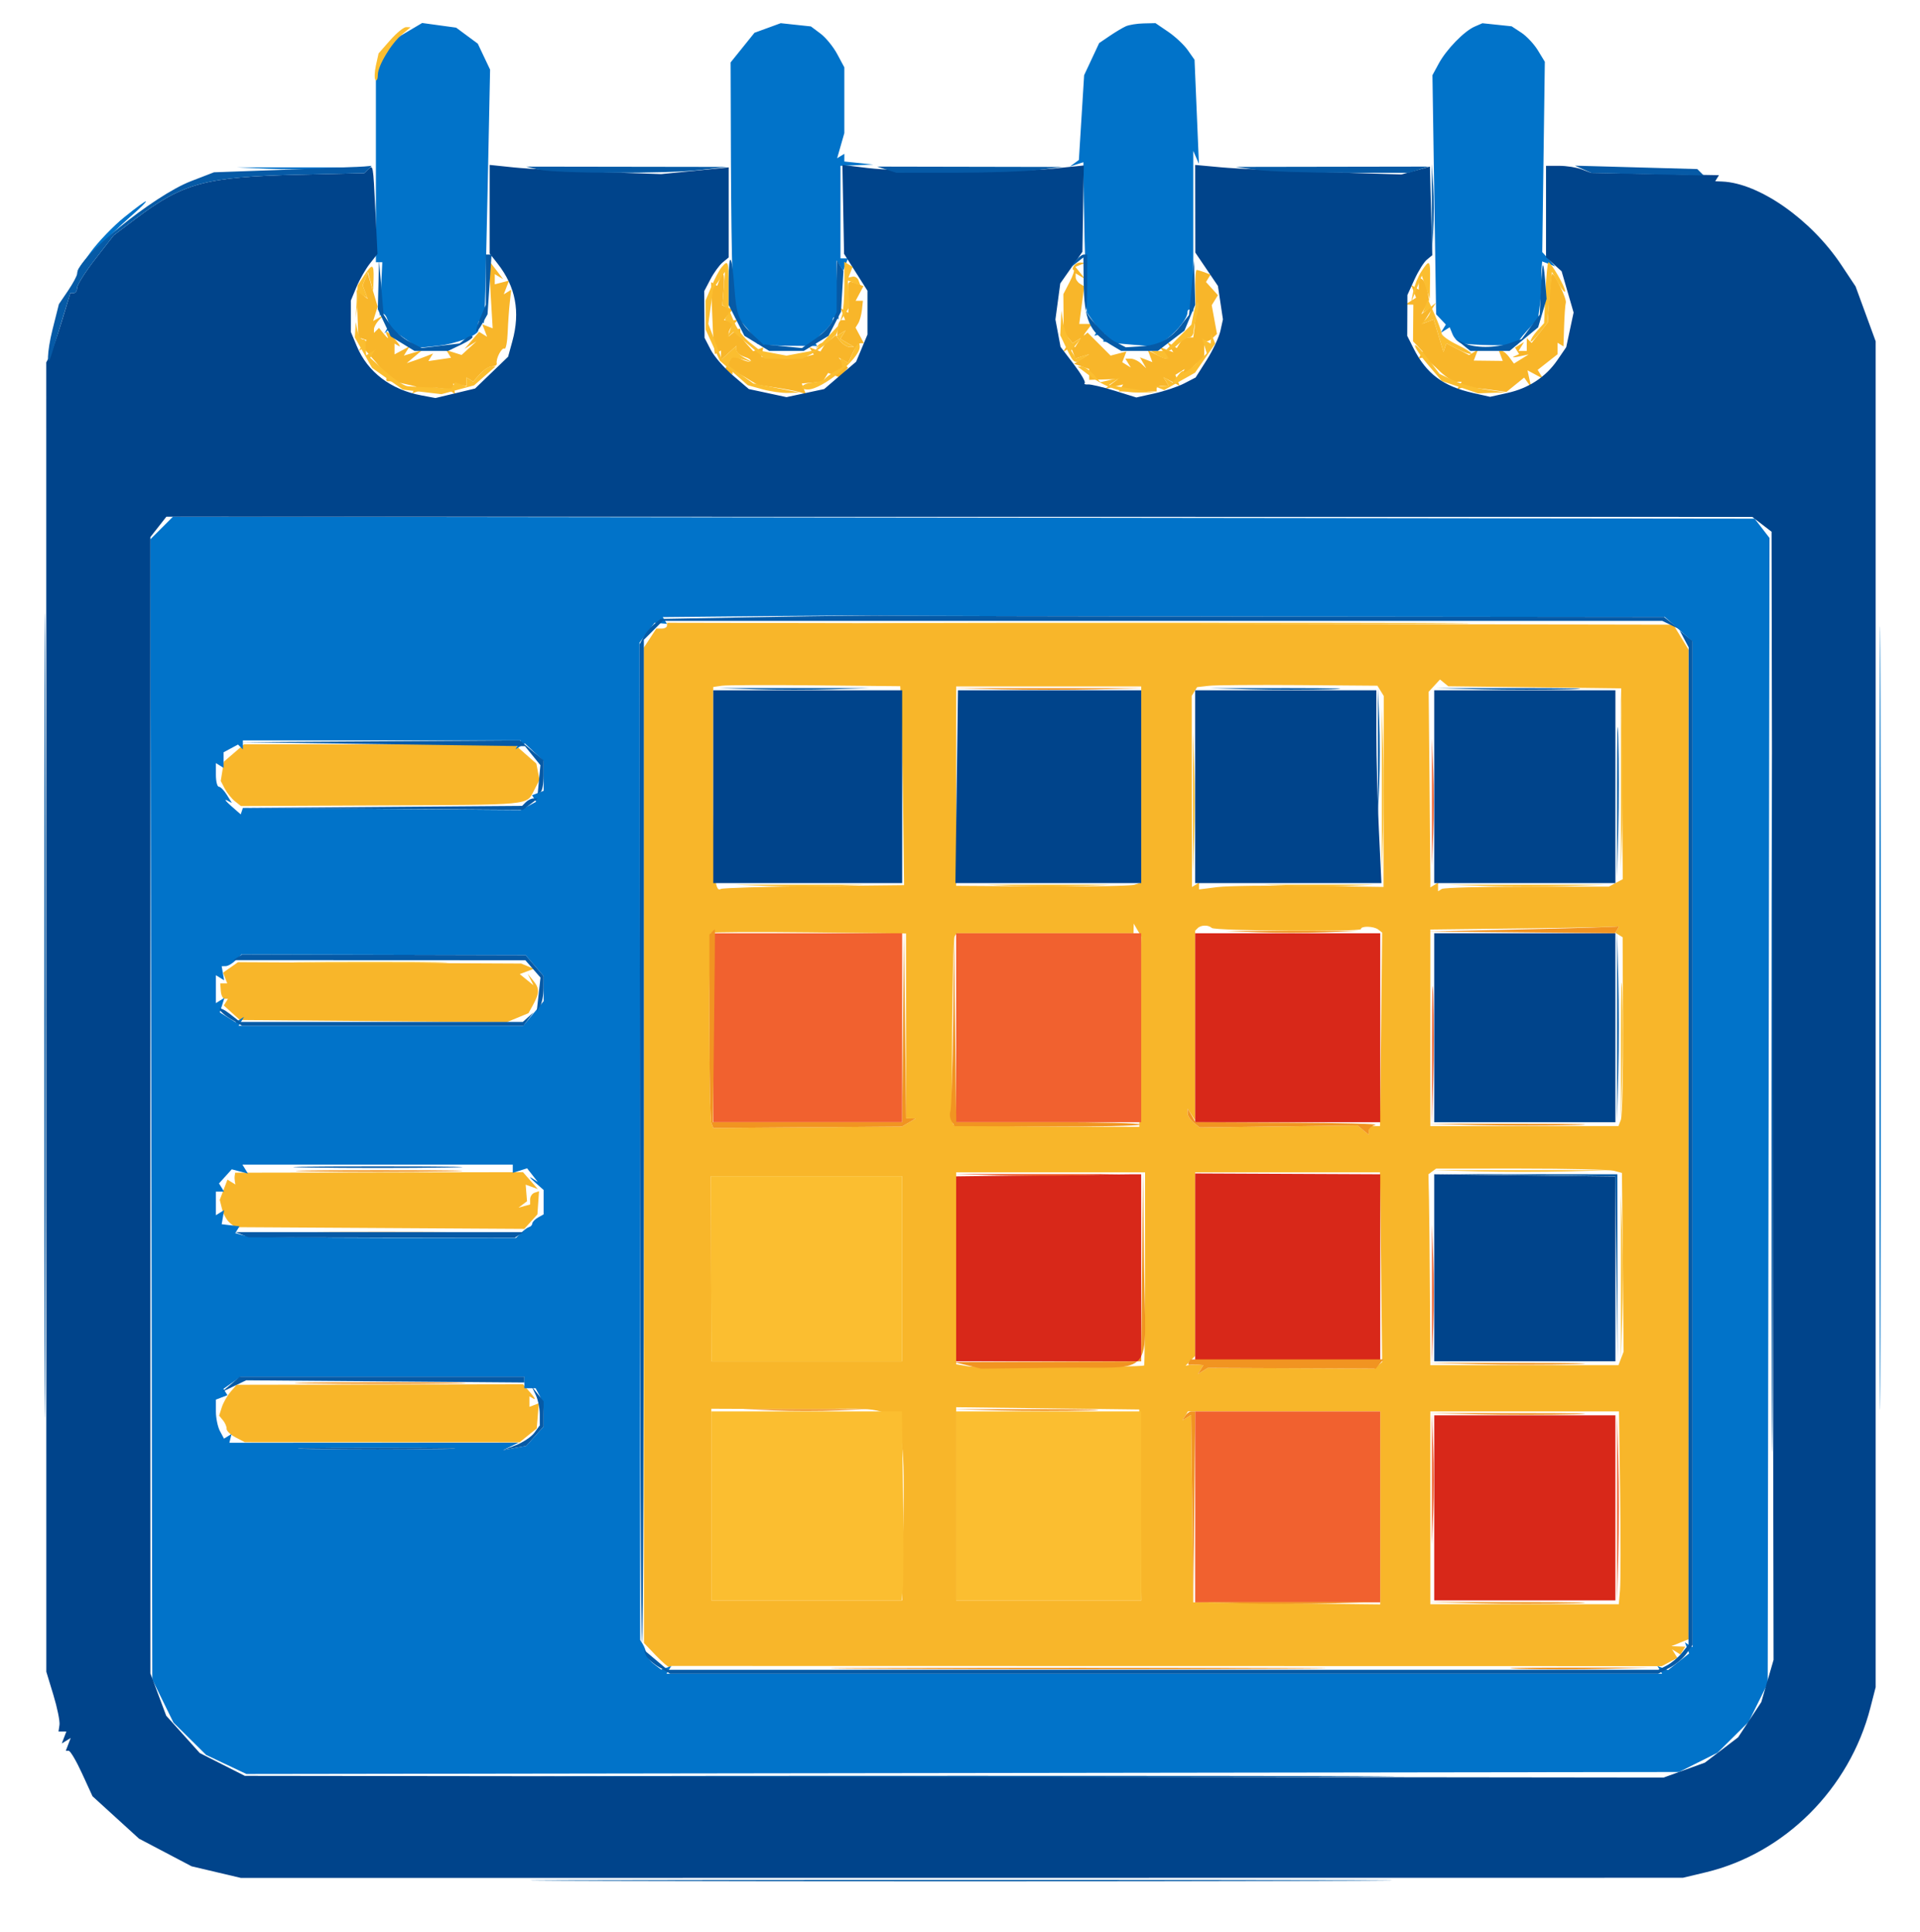 <svg xmlns="http://www.w3.org/2000/svg" width="498" height="501" viewBox="0 0 498 501" version="1.1"><path d="M 127.261 76.316 L 127.787 85.132 126.444 84.617 L 125.102 84.102 125.721 85.715 L 126.340 87.328 125.304 86.688 L 124.267 86.047 122.384 88.256 L 120.500 90.466 122.047 89.483 L 123.594 88.500 121.658 90.273 L 119.721 92.046 117.735 91.416 L 115.750 90.786 116.365 91.781 L 116.980 92.776 114.043 93.207 L 111.106 93.638 111.717 92.649 L 112.328 91.660 110.664 92.330 C 109.749 92.699, 108.213 93.262, 107.250 93.582 L 105.500 94.163 107.500 92.478 L 109.500 90.793 107.125 91.504 L 104.750 92.214 105.495 91.007 L 106.241 89.800 104.287 90.846 L 102.333 91.892 102.333 90.490 L 102.333 89.088 103.417 89.716 C 104.013 90.061, 103.643 89.366, 102.595 88.172 C 100.475 85.755, 99.550 85.345, 100.515 87.250 C 100.863 87.938, 100.508 87.719, 99.725 86.766 L 98.302 85.031 97.651 85.682 L 97 86.333 97 85.367 C 97 84.835, 97.563 83.794, 98.250 83.053 L 99.500 81.707 98.143 82.479 L 96.786 83.250 97.371 81.375 L 97.956 79.500 96.645 75.093 L 95.334 70.686 94.699 72.343 L 94.063 74 94.719 75.750 L 95.374 77.500 93.937 76.333 L 92.500 75.166 92.714 81.321 L 92.929 87.476 94.006 87.835 L 95.083 88.194 93.825 89.847 C 93.132 90.756, 92.931 91.195, 93.377 90.822 L 94.188 90.145 97.344 93.755 C 99.080 95.740, 100.388 97.733, 100.250 98.182 C 100.113 98.632, 100.338 98.940, 100.750 98.866 C 101.163 98.793, 102.955 99.072, 104.734 99.488 L 107.968 100.244 107.427 101.119 L 106.886 101.994 109.193 101.189 C 111.823 100.272, 115.184 100.378, 116.889 101.431 L 118.050 102.149 117.775 100.824 L 117.500 99.500 119.250 99.794 L 121 100.088 121 98.985 L 121 97.882 121.866 98.417 L 122.733 98.953 124.521 96.976 C 125.505 95.889, 126.915 95, 127.655 95 C 128.395 95, 128.929 94.662, 128.841 94.250 C 128.578 93.005, 130.163 89.983, 130.855 90.410 C 131.210 90.629, 131.583 88.714, 131.685 86.154 C 131.788 83.594, 132.036 80.066, 132.238 78.313 L 132.606 75.126 131.633 75.727 L 130.660 76.328 131.345 74.544 L 132.030 72.759 130.182 73.242 L 128.333 73.726 128.333 72.407 L 128.333 71.088 129.417 71.736 L 130.500 72.384 129.033 70.442 C 128.226 69.374, 127.379 68.275, 127.151 68 C 126.923 67.725, 126.972 71.467, 127.261 76.316 M 278.500 69 C 278.160 69.550, 278.145 70, 278.467 70 C 278.788 70, 278.322 71.410, 277.431 73.134 L 275.810 76.268 275.848 81.213 L 275.887 86.159 277.057 87.568 L 278.227 88.978 279.268 88.334 L 280.309 87.691 279.585 88.862 L 278.862 90.033 278 89.500 L 277.138 88.967 276.415 90.138 L 275.691 91.309 276.741 90.660 L 277.790 90.011 278.357 91.489 L 278.924 92.966 280.712 92.408 L 282.500 91.849 280.544 93.089 L 278.589 94.330 280.544 95.016 L 282.500 95.702 282.504 97.101 L 282.509 98.500 286.242 98.399 L 289.974 98.298 288.237 99.599 L 286.500 100.901 288.906 100.293 L 291.313 99.685 290.752 100.592 L 290.191 101.500 295.095 101.500 L 300 101.500 300 100.750 C 300 100.338, 300.702 100, 301.559 100 L 303.118 100 302.438 98.900 L 301.759 97.800 303.857 98.923 L 305.955 100.046 305.409 98.624 L 304.864 97.202 306.086 96.447 L 307.309 95.691 306.698 96.679 L 306.088 97.667 307.500 97.667 C 308.277 97.667, 308.712 97.343, 308.467 96.947 C 308.027 96.234, 310.753 93.500, 311.904 93.500 C 312.232 93.500, 312.432 92.232, 312.349 90.682 C 312.266 89.133, 312.427 88.093, 312.706 88.372 C 312.985 88.651, 313.763 88.366, 314.435 87.738 L 315.658 86.596 314.976 82.869 L 314.294 79.142 315.097 77.844 L 315.899 76.546 314.351 74.836 L 312.804 73.126 313.396 72.168 L 313.989 71.210 312.412 70.605 C 311.546 70.272, 310.625 70, 310.366 70 C 310.107 70, 309.963 72.813, 310.047 76.250 C 310.130 79.688, 310.042 83.625, 309.849 85 L 309.500 87.500 308.214 87.500 C 307.506 87.500, 306.544 88.120, 306.075 88.878 L 305.224 90.256 303.957 89.474 L 302.691 88.691 303.510 90.015 L 304.328 91.340 302.523 90.647 L 300.717 89.954 301.981 91.477 C 303.476 93.279, 302.669 93.428, 299.783 91.884 L 297.697 90.767 298.297 92.333 L 298.898 93.898 297.285 93.279 L 295.672 92.660 296.483 94.080 L 297.293 95.500 295.947 94.250 C 295.206 93.563, 293.988 93, 293.241 93 L 291.882 93 292.595 94.155 L 293.309 95.309 292.198 94.622 L 291.087 93.936 291.623 92.541 L 292.158 91.146 290.110 91.681 L 288.063 92.217 285.076 89.230 L 282.090 86.244 281.328 86.872 C 280.909 87.217, 281.169 86.713, 281.905 85.750 L 283.245 84 281.588 84 L 279.931 84 280.577 79.128 L 281.224 74.256 280.112 73.569 C 279.500 73.191, 279 72.432, 279 71.882 L 279 70.882 280.250 71.633 L 281.500 72.384 280.208 70.789 L 278.917 69.194 280.208 68.676 L 281.500 68.158 280.309 68.079 C 279.654 68.036, 278.840 68.450, 278.500 69 M 186.614 72.563 L 186.014 74.127 185.231 73.643 L 184.447 73.159 184.680 80.329 C 184.807 84.273, 185.028 88.479, 185.170 89.677 L 185.429 91.853 186.214 91.368 L 187 90.882 187 92.096 L 187 93.310 189 91.500 L 191 89.690 191 90.778 C 191 91.376, 191.934 92.162, 193.075 92.524 C 194.217 92.886, 194.930 93.403, 194.661 93.672 C 194.392 93.942, 193.252 93.670, 192.128 93.068 L 190.084 91.975 189.039 93.927 L 187.995 95.879 188.997 96.498 L 190 97.118 190 96.477 C 190 96.125, 191.463 96.726, 193.250 97.813 L 196.500 99.789 201 100.467 C 203.475 100.841, 206.285 101.368, 207.244 101.638 L 208.987 102.131 208.471 100.785 L 207.955 99.440 210.671 99.215 L 213.388 98.990 214.093 97.849 L 214.798 96.709 216.326 97.295 L 217.854 97.881 218.903 96.617 L 219.952 95.352 218.726 94.030 L 217.500 92.707 218.746 93.410 L 219.991 94.113 221.156 91.556 C 221.797 90.150, 222.715 89, 223.196 89 L 224.070 89 222.989 86.979 L 221.908 84.959 222.608 83.825 C 222.994 83.201, 223.425 81.636, 223.566 80.346 L 223.824 78 222.877 78 L 221.930 78 222.947 76.100 L 223.963 74.200 222.400 73.600 C 219.986 72.674, 219.837 72.809, 220.031 75.750 C 220.130 77.263, 220.164 79.089, 220.106 79.809 L 220 81.118 219.011 80.507 L 218.023 79.896 218.618 81.448 L 219.214 83 218.320 83 C 217.828 83, 217.357 83.910, 217.273 85.022 L 217.121 87.043 218.215 86.367 L 219.309 85.691 218.633 86.784 L 217.958 87.877 219.729 88.908 L 221.500 89.939 220.372 89.970 C 219.752 89.986, 218.680 89.319, 217.990 88.488 L 216.735 86.975 215.617 87.903 C 215.003 88.413, 214.125 88.831, 213.667 88.832 C 213.208 88.833, 212.533 89.168, 212.167 89.577 L 211.500 90.321 212.905 89.506 L 214.309 88.691 213.553 89.914 L 212.798 91.136 211.347 90.580 L 209.896 90.023 210.489 90.982 L 211.082 91.941 208.711 92.536 C 207.407 92.864, 204.351 92.989, 201.920 92.816 L 197.500 92.500 197.738 91.286 L 197.976 90.072 196.675 90.571 L 195.374 91.071 193.758 89.285 C 192.262 87.632, 192 87.050, 192 85.378 C 192 85.035, 191.325 85.315, 190.500 86 L 189 87.245 189 86.322 C 189 85.815, 189.563 84.828, 190.250 84.129 L 191.500 82.857 190.500 83.047 C 189.950 83.151, 189.107 83.184, 188.628 83.118 L 187.755 83 188.903 81.617 L 190.051 80.234 188.699 79.715 L 187.348 79.196 187.672 75.098 C 188.011 70.818, 187.632 69.911, 186.614 72.563 M 401.831 77.320 L 401.428 83.640 399.347 86.286 L 397.266 88.932 396.633 88.299 L 396 87.667 396 89.333 L 396 91 394.941 91 L 393.882 91 394.595 89.845 L 395.309 88.691 394.138 89.415 L 392.967 90.138 393.490 90.984 L 394.012 91.829 392.756 92.405 C 392.065 92.722, 392.625 92.739, 394 92.443 L 396.500 91.905 394.589 93.092 L 392.678 94.280 391.479 92.640 C 390.819 91.738, 389.943 91, 389.533 91 L 388.786 91 389.283 92.295 L 389.780 93.590 386.021 93.545 L 382.262 93.500 382.801 92.086 L 383.340 90.672 382.199 91.377 L 381.059 92.082 378.108 90.556 L 375.157 89.030 374.780 90.160 L 374.403 91.290 373.137 87.063 L 371.870 82.836 370.432 83.388 L 368.993 83.940 370.729 81.220 L 372.465 78.500 370.556 80 L 368.646 81.500 369.666 79.655 L 370.686 77.809 370.224 75.390 C 369.969 74.059, 369.365 72.726, 368.881 72.426 L 368 71.882 368 73.500 L 368 75.118 367.011 74.507 L 366.023 73.896 366.657 75.549 L 367.291 77.202 365.896 78.086 L 364.500 78.969 365.541 78.985 L 366.581 79 366.541 83.750 L 366.500 88.500 367.759 89.831 L 369.018 91.161 368.435 92.105 L 367.851 93.050 368.740 92.775 C 369.228 92.624, 371.096 93.963, 372.891 95.750 C 374.686 97.537, 376.821 99, 377.636 99 L 379.118 99 378.405 100.155 L 377.691 101.309 378.653 100.715 C 379.182 100.388, 382.118 100.460, 385.177 100.875 L 390.739 101.630 393.034 99.772 L 395.328 97.913 396.251 99.207 L 397.173 100.500 396.685 98.267 L 396.196 96.035 398.219 97.117 L 400.241 98.200 399.537 97.060 L 398.832 95.920 401.416 93.887 L 404 91.855 404 90.368 L 404 88.882 404.762 89.353 L 405.523 89.824 405.689 84.629 C 405.781 81.772, 405.980 78.999, 406.133 78.467 C 406.403 77.527, 403.307 71, 402.591 71 C 402.394 71, 402.052 73.844, 401.831 77.320 M 173 162.250 C 173 162.662, 172.377 163, 171.615 163 L 170.230 163 168.608 165.476 L 166.985 167.952 167.007 297.001 L 167.030 426.049 170.112 429.275 C 171.807 431.049, 173.376 432.387, 173.597 432.250 C 173.819 432.113, 174.113 432, 174.250 432.001 C 174.387 432.001, 232.221 432.012, 302.769 432.026 L 431.038 432.050 433.047 430.975 L 435.056 429.900 434.373 428.795 L 433.691 427.691 434.776 428.362 L 435.862 429.033 436.490 428.016 L 437.118 427 435.309 426.937 L 433.500 426.873 435.750 425.969 L 438 425.064 437.996 296.782 L 437.993 168.500 436.011 165.250 L 434.029 162 432.765 161.996 C 432.069 161.994, 373.337 161.882, 302.250 161.746 L 173 161.500 173 162.250 M 372.029 177.794 L 370.558 179.388 370.789 202.944 C 370.917 215.900, 371.016 227.314, 371.010 228.309 L 371 230.118 372 229.500 L 373 228.882 373 230 L 373 231.118 373.973 230.516 C 374.509 230.186, 384.474 229.915, 396.119 229.915 L 417.291 229.915 419.098 228.947 L 420.906 227.980 420.703 203.240 L 420.500 178.500 398.079 178.230 L 375.658 177.961 374.579 177.081 L 373.500 176.201 372.029 177.794 M 187.250 177.820 L 185 178.139 185 202.988 C 185 226.940, 185.329 231.532, 186.974 230.516 C 187.395 230.256, 198.261 229.928, 211.120 229.787 L 234.500 229.531 234.234 208.515 C 234.088 196.957, 233.863 185.350, 233.734 182.721 L 233.500 177.942 211.500 177.721 C 199.400 177.600, 188.488 177.644, 187.250 177.820 M 313.503 177.840 L 310.507 178.180 309.803 179.319 L 309.099 180.458 309.135 205.235 L 309.172 230.012 310.086 229.447 L 311 228.882 311 229.762 L 311 230.641 315.750 230.041 C 318.363 229.711, 329.128 229.565, 339.673 229.717 L 358.846 229.994 358.878 205.233 L 358.910 180.473 358.089 179.145 L 357.268 177.816 336.884 177.658 C 325.673 177.571, 315.151 177.653, 313.503 177.840 M 248 203.851 L 248 229.702 270.219 229.849 C 282.439 229.930, 293.239 229.741, 294.219 229.431 L 296 228.865 296 203.433 L 296 178 272 178 L 248 178 248 203.851 M 60.687 195.255 L 58.062 197.510 57.659 200.005 L 57.255 202.500 58.291 204.500 C 58.861 205.600, 60.041 207.066, 60.913 207.759 L 62.500 209.017 98.500 208.859 C 138.268 208.685, 136.507 208.855, 138.502 204.996 L 139.930 202.234 139.523 200.119 L 139.115 198.003 136.308 195.533 L 133.500 193.063 98.406 193.032 L 63.311 193 60.687 195.255 M 294.030 240.750 L 294 242 271.059 242 L 248.118 242 247.605 242.831 C 246.977 243.846, 246.624 290.957, 247.239 291.573 C 247.481 291.814, 258.438 292.059, 271.589 292.116 L 295.500 292.220 295.768 267.553 L 296.035 242.885 295.048 241.193 L 294.061 239.500 294.030 240.750 M 310.667 240.667 L 310 241.333 309.985 265.917 L 309.969 290.500 309 289 L 308.031 287.500 308.015 288.628 C 308.007 289.248, 308.708 290.343, 309.573 291.061 L 311.146 292.366 331.622 292.101 L 352.098 291.836 353.549 293.041 L 355 294.245 355 293.122 L 355 292 356.467 292 L 357.933 292 358.217 266.914 L 358.500 241.827 357.500 241.050 C 356.344 240.151, 353.001 240.052, 352.999 240.917 C 352.997 241.700, 315.076 241.409, 314.287 240.620 C 313.470 239.803, 311.505 239.829, 310.667 240.667 M 395.250 240.749 L 371 241.036 371 266.518 L 371 292 395.393 292 L 419.786 292 420.419 290.349 C 420.768 289.441, 421.012 278.425, 420.962 265.868 L 420.871 243.038 419.919 242.450 L 418.967 241.862 419.543 240.931 C 419.859 240.419, 419.979 240.104, 419.809 240.231 C 419.639 240.359, 408.587 240.592, 395.250 240.749 M 184.415 241.917 C 183.813 242.521, 183.904 289.586, 184.511 291.168 L 185.021 292.500 209.479 292.318 L 233.936 292.135 235.718 291.098 L 237.500 290.061 236.250 290.030 L 235 290 235 266.033 L 235 242.067 209.915 241.783 C 196.119 241.628, 184.644 241.688, 184.415 241.917 M 59.799 250.854 L 57.866 252.208 58.401 253.604 L 58.937 255 58.031 255 L 57.124 255 57.275 257 C 57.358 258.100, 57.806 259, 58.272 259 L 59.118 259 58.583 259.866 L 58.047 260.733 60.127 262.616 L 62.207 264.500 96.805 264.788 L 131.402 265.076 134.239 263.901 L 137.076 262.726 138.240 260.613 C 139.954 257.502, 139.970 256.318, 138.329 254.308 L 136.852 252.500 137.618 254 L 138.384 255.500 136.595 254.047 L 134.806 252.594 136.653 251.904 L 138.500 251.215 136.838 250.534 L 135.175 249.853 98.454 249.677 L 61.733 249.500 59.799 250.854 M 371.500 303.765 L 370.500 304.500 370.644 311 C 370.723 314.575, 370.836 325.712, 370.894 335.750 L 371 354 395.393 354 L 419.786 354 420.456 352.254 L 421.126 350.509 420.908 327.330 L 420.691 304.152 418.595 303.590 C 417.443 303.280, 406.600 303.028, 394.500 303.029 L 372.500 303.031 371.500 303.765 M 60.882 304.796 C 60.816 305.183, 60.828 305.871, 60.906 306.324 L 61.050 307.149 60.023 306.514 L 58.996 305.880 57.996 308.509 L 56.997 311.139 57.596 313.528 C 57.926 314.843, 58.820 316.435, 59.581 317.068 L 60.967 318.217 98.481 318.440 L 135.995 318.663 137.693 316.786 L 139.392 314.910 139.600 311.904 L 139.808 308.897 138.654 309.282 C 138.019 309.494, 137.500 310.267, 137.500 311 L 137.500 312.333 136 312.743 L 134.500 313.152 135.598 312.326 L 136.697 311.500 136.523 309.348 L 136.349 307.197 137.924 307.768 L 139.500 308.339 137.576 306.148 L 135.651 303.957 98.326 304.024 L 61 304.091 60.882 304.796 M 248 328.887 L 248 353.773 251.250 354.312 C 253.765 354.729, 295.632 354.532, 296.750 354.097 C 296.887 354.044, 297 342.750, 297 329 L 297 304 272.500 304 L 248 304 248 328.887 M 310 327.800 L 310 351.600 308.750 352.871 L 307.500 354.143 308.500 353.953 C 309.050 353.849, 310.089 353.816, 310.809 353.882 L 312.118 354 311.405 355.155 L 310.691 356.309 311.986 355.509 L 313.281 354.708 334.856 354.798 L 356.430 354.888 357.465 354.030 L 358.500 353.173 358.216 328.586 L 357.932 304 333.966 304 L 310 304 310 327.800 M 184.447 328.999 L 184.500 352.997 209.250 352.999 L 234 353 234 329 L 234 305 209.197 305 L 184.395 305 184.447 328.999 M 59.785 360.938 C 58.915 361.955, 57.895 363.756, 57.519 364.941 L 56.835 367.096 57.832 368.298 C 58.381 368.959, 58.806 369.950, 58.777 370.500 C 58.748 371.050, 59.799 372.056, 61.112 372.735 L 63.500 373.971 99.139 373.985 L 134.778 374 136.994 372.206 L 139.210 370.412 139.488 367.144 L 139.766 363.876 138.550 364.343 L 137.333 364.809 137.333 363.449 L 137.333 362.088 138.417 362.716 C 139.012 363.061, 138.634 362.357, 137.576 361.151 L 135.651 358.957 98.509 359.024 L 61.367 359.091 59.785 360.938 M 184.500 390.152 L 184.500 415 209.250 415 L 234 415 234.037 411.750 C 234.625 360.032, 237.629 365.519, 208.667 365.403 L 184.500 365.305 184.500 390.152 M 248 389.955 L 248 415 272.017 415 L 296.035 415 295.767 390.250 L 295.500 365.500 271.750 365.205 L 248 364.911 248 389.955 M 307.405 367.155 L 306.691 368.309 307.828 367.607 L 308.964 366.904 309.232 391.202 L 309.500 415.500 333.750 415.768 L 358 416.036 358 391.018 L 358 366 333.059 366 L 308.118 366 307.405 367.155 M 371 391 L 371 416 395.440 416 L 419.879 416 420.190 412.250 C 420.360 410.188, 420.370 398.938, 420.212 387.250 L 419.924 366 395.462 366 L 371 366 371 391" stroke="none" fill="#f8b62a" fill-rule="evenodd"/><path d="M 105.859 8.115 L 102.217 10.269 99.859 14.385 L 97.500 18.500 97.500 43.247 L 97.500 67.993 98.332 67.997 L 99.164 68 98.832 74.908 L 98.500 81.816 99.145 81.414 C 99.500 81.192, 100.064 81.725, 100.398 82.596 L 101.006 84.180 100.343 85.340 L 99.679 86.500 100.421 85.835 L 101.163 85.171 104.831 87.683 L 108.500 90.196 113.500 89.684 C 118.272 89.195, 124.183 86.916, 124.059 85.613 C 123.870 83.646, 124.087 82.936, 124.750 83.345 L 125.500 83.809 125.679 81.655 C 125.777 80.470, 126.141 65.673, 126.487 48.774 L 127.117 18.049 125.520 14.684 L 123.924 11.320 121.117 9.244 L 118.310 7.169 113.905 6.565 L 109.500 5.961 105.859 8.115 M 199.095 7.256 L 195.690 8.500 192.595 12.343 L 189.500 16.187 189.586 41.843 C 189.672 67.320, 190.169 83.142, 190.861 82.464 C 191.343 81.993, 196.551 88.238, 196.316 89.005 C 196.215 89.334, 199.691 89.632, 204.042 89.667 L 211.951 89.730 211.510 89.016 C 211.267 88.623, 212.178 87.337, 213.534 86.157 C 214.890 84.978, 216 83.534, 216 82.948 C 216 82.361, 216.338 82.092, 216.750 82.349 L 217.500 82.816 217.214 75.158 L 216.929 67.500 217.825 68.834 L 218.722 70.168 219.329 68.584 L 219.937 67 218.969 67 L 218 67 218 55 L 218 43 222.250 42.832 L 226.500 42.664 222.750 42.272 L 219 41.879 219 40.881 L 219 39.882 218.064 40.460 L 217.129 41.039 218.064 37.776 L 219 34.513 219 25.991 L 219 17.469 217.149 14.017 C 216.130 12.118, 214.179 9.729, 212.812 8.709 L 210.327 6.854 206.413 6.433 L 202.500 6.012 199.095 7.256 M 292 6.820 C 291.175 7.194, 289.285 8.325, 287.799 9.333 L 285.098 11.166 283.148 15.333 L 281.197 19.500 280.516 30.492 L 279.834 41.485 278.667 42.337 L 277.500 43.189 279.250 42.626 L 281 42.063 281.128 52.281 C 281.198 57.902, 281.403 66.670, 281.584 71.768 L 281.911 81.035 283.414 83.181 L 284.917 85.326 284.384 86.188 L 283.851 87.050 285.176 86.775 L 286.500 86.500 286.321 87.536 L 286.143 88.571 287.821 88.819 C 288.745 88.955, 291.671 89.232, 294.324 89.435 L 299.148 89.804 301.562 88.552 C 304.270 87.147, 308 82.791, 308 81.033 C 308 80.400, 308.337 80.090, 308.750 80.344 L 309.500 80.806 309.500 59.966 L 309.500 39.126 310.235 40.813 L 310.970 42.500 310.402 29 L 309.834 15.500 308.075 13 C 307.108 11.625, 304.828 9.488, 303.010 8.250 L 299.704 6 296.602 6.070 C 294.896 6.109, 292.825 6.446, 292 6.820 M 382.500 6.892 C 379.774 8.074, 375.163 12.815, 373.177 16.479 L 371.539 19.500 371.906 43.500 C 372.107 56.700, 372.323 70.650, 372.386 74.500 L 372.500 81.500 373.759 82.831 L 375.018 84.161 374.355 85.235 L 373.691 86.309 374.854 85.590 L 376.017 84.872 376.758 86.686 C 377.166 87.684, 378.175 88.718, 379 88.985 C 380.720 89.540, 394.106 89.773, 393.571 89.238 C 393.377 89.044, 394.504 87.477, 396.076 85.756 L 398.933 82.627 399.470 78.564 C 399.765 76.329, 399.935 73.825, 399.846 73 C 399.757 72.175, 399.756 70.664, 399.842 69.643 L 400 67.786 401.694 68.436 L 403.388 69.086 401.706 67.228 L 400.024 65.369 400.357 40.695 L 400.690 16.020 398.893 13.064 C 397.904 11.439, 395.966 9.369, 394.586 8.464 L 392.076 6.820 388.288 6.422 L 384.500 6.024 382.500 6.892 M 69.250 43.743 C 73.513 43.931, 80.487 43.931, 84.750 43.743 L 92.500 43.402 77 43.402 L 61.500 43.402 69.250 43.743 M 32.272 56.294 C 29.397 58.608, 25.415 62.750, 23.425 65.500 L 19.805 70.500 24.153 65.682 C 26.544 63.032, 30.750 58.886, 33.500 56.470 C 39.848 50.892, 39.118 50.787, 32.272 56.294 M 487.488 264 C 487.488 354.475, 487.606 391.488, 487.750 346.250 C 487.894 301.013, 487.894 226.988, 487.750 181.750 C 487.606 136.513, 487.488 173.525, 487.488 264 M 41.914 136.932 L 38.968 139.878 39.234 287.689 L 39.500 435.500 42.245 441.089 L 44.990 446.678 49.232 450.879 L 53.475 455.079 58.692 457.548 L 63.909 460.016 249.705 459.758 L 435.500 459.500 440.489 457 L 445.478 454.500 449.513 450.500 L 453.548 446.500 456.024 441.500 L 458.500 436.500 458.734 288 L 458.967 139.500 457.041 137 L 455.114 134.500 249.987 134.243 L 44.860 133.986 41.914 136.932 M 199.201 159.766 L 171.902 160.032 172.440 160.903 L 172.978 161.774 171.380 161.637 L 169.781 161.500 167.829 164.071 L 165.877 166.642 165.964 295.958 L 166.051 425.273 166.747 426.386 C 167.130 426.999, 167.535 428.100, 167.646 428.834 C 167.757 429.568, 168.669 430.793, 169.674 431.556 L 171.500 432.944 172.802 432.483 L 174.104 432.023 173.493 433.011 L 172.882 434 173.941 434.004 C 174.523 434.006, 231.250 434.008, 300 434.008 C 368.750 434.008, 426.377 434.006, 428.059 434.004 L 431.118 434 430.507 433.011 L 429.896 432.023 431.266 432.549 L 432.636 433.074 435.379 430.917 L 438.122 428.759 437.572 427.328 L 437.023 425.896 438.011 426.507 L 439 427.118 439 296.743 L 439 166.368 435.404 163.184 L 431.807 160 332.654 159.893 C 278.119 159.834, 231.925 159.721, 230 159.643 C 228.075 159.564, 214.215 159.620, 199.201 159.766 M 63 193.167 L 63 194.333 62.369 193.702 L 61.737 193.070 59.869 194.070 L 58 195.070 58 197.094 L 58 199.118 57 198.500 L 56 197.882 56 200.941 C 56 202.623, 56.342 204, 56.759 204 C 57.177 204, 58.110 204.947, 58.833 206.105 L 60.148 208.209 58.824 207.528 C 58.096 207.154, 58.612 207.822, 59.970 209.013 L 62.441 211.178 62.720 210.339 L 62.999 209.500 99.019 209.775 L 135.040 210.049 137.048 208.974 L 139.056 207.900 138.534 207.055 L 138.011 206.210 139.506 205.636 L 141 205.063 141 201.206 L 141 197.349 138.574 195.070 L 136.148 192.790 134.920 193.550 L 133.691 194.309 134.405 193.155 L 135.118 192 99.059 192 L 63 192 63 193.167 M 61.143 249 C 60.318 249.825, 59.161 250.510, 58.571 250.522 L 57.500 250.545 57.817 252.373 L 58.134 254.201 57.067 253.541 L 56 252.882 56 256.500 L 56 260.118 57.107 259.434 L 58.214 258.750 57.615 260.639 L 57.015 262.528 59.048 263.798 L 61.081 265.068 62.195 264.379 L 63.309 263.691 62.595 264.845 L 61.882 266 98.796 266 L 135.710 266 138.355 262.807 L 141 259.614 141 256.363 L 141 253.112 138.666 250.398 L 136.331 247.684 99.487 247.592 L 62.643 247.500 61.143 249 M 63.597 303.158 L 64.313 304.315 62.213 303.766 L 60.114 303.217 58.459 305.045 L 56.804 306.874 57.461 307.937 L 58.118 309 57.059 309 L 56 309 56 312.059 L 56 315.118 57.067 314.459 L 58.134 313.799 57.817 315.627 L 57.500 317.455 58.750 317.603 C 59.438 317.684, 60.477 317.806, 61.059 317.875 L 62.118 318 61.570 318.886 L 61.022 319.773 63.261 320.373 C 64.493 320.703, 80.880 320.979, 99.679 320.986 L 133.857 321 135.179 319.679 C 135.905 318.952, 136.838 318.277, 137.250 318.179 C 137.662 318.080, 138.032 317.663, 138.071 317.250 C 138.110 316.837, 138.785 316.140, 139.571 315.700 L 141 314.901 141 311.738 L 141 308.575 138.703 306.538 C 137.439 305.417, 137.102 304.950, 137.953 305.500 L 139.500 306.500 138.109 304.727 L 136.718 302.955 134.859 303.545 L 133 304.135 133 303.067 L 133 302 97.941 302 L 62.882 302 63.597 303.158 M 60.206 358.568 L 57.967 360.137 58.478 360.964 L 58.989 361.790 57.494 362.364 L 56 362.937 56 366.034 C 56 367.738, 56.473 370.015, 57.050 371.094 L 58.100 373.056 59.075 372.454 L 60.050 371.851 59.775 372.988 L 59.500 374.124 97 374.109 L 134.500 374.093 132.500 375.062 L 130.500 376.031 133.500 375.478 L 136.500 374.925 138.750 372.407 L 141 369.888 141 366.878 C 141 365.223, 140.534 362.998, 139.965 361.934 L 138.930 360 137.465 360 L 136 360 136 358.500 L 136 357 99.223 357 L 62.445 357 60.206 358.568 M 81.314 375.749 C 90.561 375.914, 105.411 375.913, 114.314 375.748 C 123.216 375.582, 115.650 375.447, 97.500 375.448 C 79.350 375.448, 72.066 375.583, 81.314 375.749" stroke="none" fill="#0173c9" fill-rule="evenodd"/><path d="M 95.431 43.969 L 94.495 44.905 77.498 45.304 C 53.215 45.874, 47.476 47.435, 35 56.870 L 29.500 61.029 24.750 67.132 C 22.138 70.489, 20 73.857, 20 74.618 C 20 75.378, 19.606 76, 19.125 76 L 18.251 76 16.048 83.250 C 14.837 87.237, 13.430 91.281, 12.923 92.236 L 12 93.973 12.008 263.736 L 12.015 433.500 13.849 439.528 C 14.857 442.844, 15.569 446.331, 15.430 447.278 L 15.177 449 16.195 449 L 17.214 449 16.618 450.552 L 16.023 452.104 17.181 451.388 L 18.340 450.672 17.701 452.336 L 17.063 454 17.823 454 C 18.242 454, 19.801 456.652, 21.289 459.894 L 23.995 465.789 30.028 471.286 L 36.061 476.784 42.883 480.369 L 49.706 483.955 56.103 485.463 L 62.500 486.970 249.500 486.950 L 436.500 486.929 442.431 485.512 C 462.921 480.620, 479.744 463.803, 485.131 442.828 L 486.500 437.500 486.500 263 L 486.500 88.500 483.897 81.391 L 481.294 74.282 477.614 68.738 C 469.768 56.918, 456.280 47.468, 446.691 47.074 L 444.882 47 445.368 46.213 L 445.854 45.427 429.270 45.129 L 412.687 44.831 410.278 43.916 C 408.954 43.412, 406.324 43, 404.435 43 L 401 43 401 54.845 L 401 66.690 403.023 68.521 L 405.046 70.352 406.600 75.696 L 408.153 81.040 407.195 85.536 L 406.236 90.033 403.958 93.356 C 400.948 97.749, 396.517 100.668, 390.996 101.896 L 386.493 102.898 382.141 101.920 C 374.288 100.156, 369.960 96.916, 366.617 90.300 L 365 87.099 365.022 81.800 L 365.044 76.500 366.863 72.500 C 367.864 70.300, 369.317 67.977, 370.092 67.338 L 371.500 66.177 371.191 54.685 L 370.882 43.194 367.191 44.215 L 363.500 45.237 343.500 44.625 C 332.500 44.289, 320.462 43.733, 316.750 43.390 L 310 42.767 310.018 54.134 L 310.036 65.500 312.968 69.826 L 315.900 74.153 316.550 78.484 L 317.199 82.816 316.544 85.800 C 316.183 87.441, 314.589 90.833, 313.001 93.337 L 310.114 97.890 307.159 99.418 C 305.534 100.258, 302.075 101.423, 299.472 102.006 L 294.741 103.067 289.120 101.320 C 286.029 100.360, 282.907 99.625, 282.183 99.687 C 281.459 99.749, 281.088 99.579, 281.357 99.309 C 281.627 99.039, 280.326 96.824, 278.465 94.386 L 275.082 89.954 274.416 86.401 L 273.749 82.848 274.377 78.174 L 275.005 73.500 277.879 69.396 L 280.754 65.291 280.932 54.099 L 281.110 42.907 273.305 43.703 C 263.506 44.704, 233.632 44.615, 225 43.560 L 218.500 42.765 218.714 54.291 L 218.928 65.817 221.964 70.604 L 225 75.392 225 81.074 L 225 86.756 223.530 90.274 L 222.060 93.793 217.919 97.338 L 213.778 100.882 208.889 101.930 L 204 102.979 199.111 101.930 L 194.222 100.882 190.085 97.341 C 187.809 95.393, 185.227 92.406, 184.347 90.703 L 182.746 87.607 182.701 81.554 L 182.657 75.500 184.263 72.427 C 185.146 70.737, 186.573 68.770, 187.434 68.055 L 189 66.755 189 55.079 L 189 43.403 180.250 44.274 L 171.500 45.145 155.500 44.604 C 146.700 44.306, 136.688 43.769, 133.250 43.411 L 127 42.760 127 54.245 L 127 65.730 129.027 68.307 C 133.755 74.318, 135 80.821, 132.890 88.500 L 131.791 92.500 127.511 96.623 L 123.231 100.745 118.088 101.979 L 112.946 103.212 109.269 102.523 C 101.341 101.035, 95.344 96.461, 92.548 89.768 L 91 86.064 91 82 L 91 77.936 92.473 74.409 C 93.284 72.470, 94.840 69.748, 95.931 68.360 L 97.916 65.837 97.371 54.669 C 96.778 42.515, 96.794 42.606, 95.431 43.969 M 41.073 136.635 L 39 139.270 39 286.597 L 39 433.925 41.054 439.414 L 43.108 444.903 47.459 449.743 L 51.810 454.582 57.655 457.541 L 63.500 460.500 247.500 460.722 L 431.500 460.943 436.852 459.010 L 442.203 457.077 446.516 453.789 L 450.829 450.500 453.833 445.935 L 456.837 441.370 458.428 435.895 L 460.020 430.420 459.760 284.153 L 459.500 137.886 457 135.965 L 454.500 134.044 248.823 134.022 L 43.145 134 41.073 136.635 M 185 204 L 185 229 209.500 229 L 234 229 234 204 L 234 179 209.500 179 L 185 179 185 204 M 248.141 204 L 247.809 229 271.904 229 L 296 229 296 204 L 296 179 272.236 179 L 248.473 179 248.141 204 M 310 204 L 310 229 334.155 229 L 358.310 229 357.655 215.342 C 357.295 207.830, 357 196.580, 357 190.342 L 357 179 333.500 179 L 310 179 310 204 M 372 204 L 372 229 395.500 229 L 419 229 419 204 L 419 179 395.500 179 L 372 179 372 204 M 372 266.500 L 372 291 395.500 291 L 419 291 419 266.500 L 419 242 395.500 242 L 372 242 372 266.500 M 371.999 328.750 L 372 353 395.500 353 L 419 353 419 329.035 L 419 305.070 395.499 304.785 L 371.998 304.500 371.999 328.750" stroke="none" fill="#00448b" fill-rule="evenodd"/><path d="M 101.199 10.426 L 98.192 13.851 97.501 16.997 C 97.121 18.727, 97.078 20.411, 97.405 20.738 C 97.732 21.066, 98.002 20.471, 98.004 19.417 C 98.008 17.020, 101.453 11.281, 104.329 8.880 L 106.500 7.067 105.354 7.033 C 104.723 7.015, 102.854 8.542, 101.199 10.426 M 187.144 69.327 C 186.538 70.056, 185.358 72.292, 184.521 74.295 L 183 77.936 183.022 81.718 L 183.044 85.500 184.865 89.509 L 186.686 93.517 190.316 96.704 L 193.945 99.891 197.723 100.940 C 199.800 101.517, 202.850 101.947, 204.500 101.896 L 207.500 101.804 201.443 100.607 L 195.386 99.411 192.144 97.102 L 188.902 94.794 189.326 93.647 C 189.765 92.459, 190.144 92.442, 193.500 93.457 L 195.500 94.062 193.250 92.878 C 192.012 92.227, 191 91.243, 191 90.692 L 191 89.690 189.105 91.405 L 187.211 93.119 185.470 88.559 L 183.728 84 184.354 79.433 L 184.980 74.867 186.508 72.685 L 188.035 70.504 187.695 74.803 L 187.355 79.102 188.178 79.610 L 189 80.118 189 74.059 C 189 67.605, 188.863 67.255, 187.144 69.327 M 219 73.859 C 219 77.147, 218.741 80.661, 218.424 81.668 L 217.849 83.500 219.112 81.503 L 220.376 79.507 220.148 76.131 L 219.921 72.756 221.544 73.379 L 223.167 74.001 222.709 72.751 C 222.456 72.063, 221.760 71.607, 221.161 71.738 L 220.072 71.976 220.604 70.589 L 221.136 69.202 220.068 68.542 L 219 67.882 219 73.859 M 368.660 70.396 C 367.797 71.714, 366.841 74.076, 366.536 75.646 L 365.982 78.500 367.378 75 L 368.773 71.500 369.307 73 C 369.601 73.825, 370.067 75.175, 370.342 76 L 370.842 77.500 370.921 72.750 C 371.011 67.311, 370.815 67.107, 368.660 70.396 M 400.853 75.898 L 400.494 83.796 398.747 85.727 C 397.786 86.789, 397 88.020, 397 88.464 C 397 88.907, 397.982 88.022, 399.181 86.497 L 401.362 83.724 401.950 77.112 L 402.538 70.500 404.229 73.500 C 405.159 75.150, 405.936 76.050, 405.956 75.500 C 405.996 74.414, 402.288 68, 401.621 68 C 401.396 68, 401.050 71.554, 400.853 75.898 M 94.399 71.514 L 92.751 74.029 92.509 78.264 L 92.267 82.500 92.695 79.229 L 93.123 75.958 94.232 76.643 L 95.340 77.328 94.701 75.664 L 94.063 74 94.735 72.250 L 95.408 70.500 96.104 73 L 96.801 75.500 96.900 72.250 C 97.020 68.341, 96.565 68.208, 94.399 71.514 M 309.638 81.059 L 309.012 84.188 305.606 87.594 L 302.200 91 300.350 91.015 L 298.500 91.031 300 92 C 300.825 92.533, 301.864 92.976, 302.309 92.985 L 303.118 93 302.500 92 L 301.882 91 302.870 91 C 303.413 91, 304.645 90.213, 305.607 89.250 C 306.570 88.287, 307.839 87.499, 308.429 87.497 C 309.018 87.496, 309.541 86.821, 309.591 85.997 C 309.642 85.174, 310.033 83.242, 310.462 81.703 C 310.890 80.165, 311.021 78.687, 310.752 78.419 C 310.484 78.150, 309.982 79.338, 309.638 81.059 M 369.695 79.354 L 369.023 81.104 370.011 80.493 L 371 79.882 371 80.741 C 371 81.213, 370.438 82.167, 369.750 82.859 L 368.500 84.118 370.185 83.477 L 371.870 82.836 373.137 87.063 L 374.403 91.290 374.780 90.160 L 375.157 89.030 378.171 90.589 C 379.829 91.446, 381.371 91.963, 381.597 91.737 C 381.823 91.510, 380.211 90.465, 378.015 89.413 C 375.820 88.361, 373.984 87.050, 373.937 86.500 C 373.890 85.950, 373.067 83.723, 372.109 81.552 L 370.366 77.603 369.695 79.354 M 188.621 81.804 L 187.967 82.862 188.940 83.463 L 189.913 84.064 189.297 85.782 L 188.681 87.500 189.472 86.785 L 190.264 86.070 194.312 89.535 L 198.360 93 203.246 93 L 208.131 93 210.316 91.875 C 211.517 91.256, 213.445 89.891, 214.600 88.842 L 216.700 86.933 217.972 88.467 C 218.672 89.310, 219.752 89.986, 220.372 89.970 L 221.500 89.939 219.729 88.908 L 217.958 87.877 218.633 86.784 L 219.309 85.691 217.985 86.510 L 216.660 87.328 217.323 85.600 L 217.986 83.872 214.705 87.351 L 211.424 90.830 207.712 91.526 L 204 92.223 200.601 91.585 L 197.203 90.947 194.484 88.809 C 192.988 87.632, 191.204 85.337, 190.519 83.708 L 189.274 80.747 188.621 81.804 M 275.150 83.716 L 275 86.932 276.685 90.466 C 278.529 94.332, 278.791 94.479, 281 92.890 L 282.500 91.811 280.782 92.362 L 279.064 92.913 278.446 91.913 L 277.828 90.912 279.164 89.264 L 280.500 87.616 279.363 88.297 L 278.227 88.978 277.202 87.739 C 276.638 87.058, 275.980 85.150, 275.738 83.500 L 275.300 80.500 275.150 83.716 M 92.153 85.500 L 92.033 87.500 94.275 91.458 L 96.517 95.417 100.515 98.227 L 104.513 101.037 109.506 101.626 L 114.500 102.216 118.734 101.074 L 122.968 99.931 125.734 97.497 L 128.500 95.063 127.405 95.032 C 126.803 95.014, 125.505 95.889, 124.521 96.976 L 122.733 98.953 121.866 98.417 L 121 97.882 121 99.048 L 121 100.214 119.532 99.651 L 118.064 99.087 117.554 99.913 L 117.044 100.738 112.272 100.517 C 109.647 100.396, 106.714 100.230, 105.753 100.148 C 104.792 100.067, 102.208 98.376, 100.011 96.391 L 96.017 92.782 96.663 91.737 L 97.309 90.691 96.155 91.405 L 95 92.118 94.882 90.809 C 94.816 90.089, 94.816 89.162, 94.882 88.750 C 94.947 88.338, 94.581 88, 94.070 88 C 93.558 88, 92.944 86.987, 92.706 85.750 L 92.272 83.500 92.153 85.500 M 314.079 87.809 L 314 89.118 312.893 88.434 L 311.786 87.750 312.399 89.682 L 313.012 91.614 310.006 94.494 C 308.353 96.078, 306.986 96.952, 306.968 96.437 C 306.951 95.922, 306.306 96.333, 305.535 97.350 L 304.133 99.200 302.912 98.446 L 301.691 97.691 302.405 98.845 L 303.118 100 301.309 100.079 L 299.500 100.158 300.728 100.655 L 301.957 101.152 305.965 98.900 L 309.973 96.647 312.587 92.875 L 315.201 89.103 314.679 87.801 L 314.158 86.500 314.079 87.809 M 221.156 91.556 L 219.991 94.113 218.971 93.482 L 217.950 92.851 218.225 94.019 L 218.500 95.186 216.500 96.343 C 215.400 96.979, 214.250 97.835, 213.944 98.245 C 213.638 98.655, 212.176 99.091, 210.694 99.213 C 207.867 99.447, 206.872 101, 209.550 101 C 213.273 101, 223 93.020, 223 89.965 C 223 88.340, 222.376 88.878, 221.156 91.556 M 367 89.638 C 367 90.189, 368.573 92.478, 370.496 94.725 L 373.993 98.810 378.675 100.405 L 383.356 102 386.928 101.875 L 390.500 101.750 385.427 101.006 C 382.636 100.597, 378.788 99.519, 376.876 98.611 L 373.398 96.961 370.199 92.799 C 368.440 90.509, 367 89.087, 367 89.638 M 282.430 97.282 C 286.518 100.376, 290.816 101.858, 295.500 101.788 L 299.500 101.728 297 101.344 C 295.625 101.133, 292.956 100.709, 291.069 100.401 L 287.638 99.842 289.069 98.890 L 290.500 97.939 287.956 98.526 L 285.412 99.113 283.551 97.057 C 282.528 95.925, 281.197 95.014, 280.595 95.032 L 279.500 95.063 282.430 97.282 M 237.750 161.750 C 273.087 161.896, 330.912 161.896, 366.250 161.750 C 401.587 161.604, 372.675 161.485, 302 161.485 C 231.325 161.485, 202.412 161.604, 237.750 161.750 M 420.430 202 L 420.430 225.500 420.747 213.750 C 420.921 207.287, 420.921 196.712, 420.747 190.250 L 420.430 178.500 420.430 202 M 358.425 205 L 358.425 226.500 358.746 215.750 C 358.923 209.838, 358.923 200.162, 358.746 194.250 L 358.425 183.500 358.425 205 M 309.415 208 L 309.415 226.500 309.745 217.250 C 309.927 212.162, 309.927 203.837, 309.745 198.750 L 309.415 189.500 309.415 208 M 199.299 229.745 C 204.139 229.929, 211.789 229.928, 216.299 229.743 L 224.500 229.407 207.500 229.409 L 190.500 229.411 199.299 229.745 M 263.750 229.744 C 268.288 229.929, 275.712 229.929, 280.250 229.744 L 288.500 229.407 272 229.407 L 255.500 229.407 263.750 229.744 M 334.750 229.743 C 338.738 229.932, 345.262 229.932, 349.250 229.743 L 356.500 229.397 342 229.397 L 327.500 229.397 334.750 229.743 M 385.750 229.746 C 391.387 229.924, 400.613 229.924, 406.250 229.746 L 416.500 229.422 396 229.422 L 375.500 229.422 385.750 229.746 M 420.426 268.500 L 420.428 290.500 420.747 279.195 C 420.923 272.977, 420.922 263.077, 420.746 257.195 C 420.569 251.313, 420.425 256.400, 420.426 268.500 M 79.750 249.748 C 88.687 249.914, 103.312 249.914, 112.250 249.748 C 121.188 249.582, 113.875 249.447, 96 249.447 C 78.125 249.447, 70.813 249.582, 79.750 249.748 M 383.250 303.747 C 389.712 303.921, 400.288 303.921, 406.750 303.747 L 418.500 303.430 395 303.430 L 371.500 303.430 383.250 303.747 M 184.447 328.999 L 184.500 352.997 209.250 352.999 L 234 353 234 329 L 234 305 209.197 305 L 184.395 305 184.447 328.999 M 420.425 331 L 420.425 352.500 420.746 341.750 C 420.923 335.837, 420.923 326.163, 420.746 320.250 L 420.425 309.500 420.425 331 M 184.500 390.500 L 184.500 415 209.187 415 L 233.873 415 234.187 411.750 C 234.359 409.962, 234.370 398.938, 234.212 387.250 L 233.924 366 209.212 366 L 184.500 366 184.500 390.500 M 248 390.500 L 248 415 272 415 L 296 415 296 390.500 L 296 366 272 366 L 248 366 248 390.500" stroke="none" fill="#fbbe30" fill-rule="evenodd"/><path d="M 310 266.500 L 310 291 334 291 L 358 291 358 266.500 L 358 242 334 242 L 310 242 310 266.500 M 269.250 304.770 L 248 305.040 248 329.020 L 248 353 272 353 L 296 353 295.998 328.750 L 295.996 304.500 293.248 304.500 C 291.737 304.500, 280.938 304.621, 269.250 304.770 M 310 328.642 L 310 353 334 353 L 358 353 358 328.750 L 357.999 304.500 334 304.392 L 310 304.284 310 328.642 M 372 391 L 372 415 395.500 415 L 419 415 419 391 L 419 367 395.500 367 L 372 367 372 391" stroke="none" fill="#d82819" fill-rule="evenodd"/><path d="M 371.407 208 L 371.407 224.500 371.744 216.250 C 371.929 211.713, 371.929 204.287, 371.744 199.750 L 371.407 191.500 371.407 208 M 185 266.500 L 185 291 209.500 291 L 234 291 234 266.500 L 234 242 209.500 242 L 185 242 185 266.500 M 248 266.500 L 248 291 272 291 L 296 291 296 266.500 L 296 242 272 242 L 248 242 248 266.500 M 371.426 269.500 L 371.428 291.500 371.747 280.195 C 371.923 273.977, 371.922 264.077, 371.746 258.195 C 371.569 252.313, 371.425 257.400, 371.426 269.500 M 258.250 304.746 C 264.163 304.923, 273.837 304.923, 279.750 304.746 L 290.500 304.425 269 304.425 L 247.500 304.425 258.250 304.746 M 371.413 335.500 L 371.415 353.500 371.746 344.199 C 371.928 339.084, 371.927 330.984, 371.744 326.199 L 371.411 317.500 371.413 335.500 M 310 390.750 L 310 415.500 334 415.500 L 358 415.500 358 390.750 L 358 366 334 366 L 310 366 310 390.750 M 371.409 383.500 L 371.407 400.500 371.743 392.299 C 371.928 387.789, 371.929 380.139, 371.745 375.299 L 371.411 366.500 371.409 383.500 M 419.432 391 L 419.432 415.500 419.747 403.250 C 419.920 396.512, 419.920 385.488, 419.747 378.750 L 419.432 366.500 419.432 391" stroke="none" fill="#f1612f" fill-rule="evenodd"/><path d="M 259.750 178.747 C 266.488 178.920, 277.512 178.920, 284.250 178.747 L 296.500 178.432 272 178.432 L 247.500 178.432 259.750 178.747 M 395 241 L 370.500 241.554 394.691 241.777 L 418.882 242 419.500 241 C 419.840 240.450, 419.979 240.100, 419.809 240.223 C 419.639 240.346, 408.475 240.695, 395 241 M 184.667 241.667 L 184 242.333 184 266.085 C 184 279.148, 184.230 290.436, 184.511 291.168 L 185.021 292.500 209.479 292.318 L 233.936 292.135 235.718 291.098 L 237.500 290.061 236.268 290.030 L 235.036 290 234.749 265.750 L 234.463 241.500 234.231 266.250 L 234 291 209.467 291 L 184.933 291 185.217 265.999 C 185.372 252.249, 185.463 240.999, 185.417 240.999 C 185.371 241, 185.033 241.300, 184.667 241.667 M 326.250 241.745 C 331.063 241.928, 338.938 241.928, 343.750 241.745 L 352.500 241.411 335 241.411 L 317.500 241.411 326.250 241.745 M 247.231 264.668 C 247.104 276.861, 246.780 287.436, 246.511 288.168 C 246.241 288.901, 246.382 290.065, 246.823 290.756 L 247.625 292.012 271.371 292.114 C 284.431 292.171, 295.390 291.943, 295.725 291.609 C 296.059 291.274, 285.466 291, 272.184 291 L 248.036 291 247.749 266.750 L 247.463 242.500 247.231 264.668 M 308.030 288.628 C 308.014 289.248, 308.708 290.343, 309.573 291.061 L 311.146 292.366 331.622 292.101 L 352.098 291.836 353.549 293.041 L 355 294.245 355 293.196 C 355 292.619, 355.788 291.941, 356.750 291.689 C 357.712 291.438, 347.610 291.180, 334.300 291.116 L 310.099 291 309.080 289.250 L 308.061 287.500 308.030 288.628 M 383.308 291.748 C 390.353 291.920, 401.603 291.919, 408.308 291.747 C 415.014 291.574, 409.250 291.433, 395.500 291.434 L 370.500 291.435 383.308 291.748 M 80.685 303.748 C 90.138 303.912, 105.888 303.913, 115.685 303.749 C 125.483 303.585, 117.750 303.451, 98.500 303.450 C 79.250 303.450, 71.233 303.584, 80.685 303.748 M 296.232 328.250 L 296 353 271.750 353.102 L 247.500 353.205 251 354.059 L 254.500 354.913 275.218 354.655 C 300.135 354.344, 297.090 358.056, 296.750 328.399 L 296.463 303.500 296.232 328.250 M 81.250 319.748 C 91.013 319.912, 106.988 319.912, 116.750 319.748 C 126.513 319.585, 118.525 319.451, 99 319.451 C 79.475 319.451, 71.488 319.585, 81.250 319.748 M 308.330 353.275 C 308.067 353.701, 308.222 353.985, 308.676 353.906 C 309.129 353.828, 310.089 353.816, 310.809 353.882 L 312.118 354 311.405 355.155 L 310.691 356.309 311.989 355.507 L 313.286 354.705 335.064 354.801 L 356.841 354.897 357.835 353.698 L 358.830 352.500 333.819 352.500 L 308.809 352.500 308.330 353.275 M 383.308 353.748 C 390.353 353.920, 401.603 353.919, 408.308 353.747 C 415.014 353.574, 409.250 353.433, 395.500 353.434 L 370.500 353.435 383.308 353.748 M 80.815 358.749 C 90.888 358.912, 107.088 358.912, 116.815 358.748 C 126.542 358.585, 118.300 358.451, 98.500 358.451 C 78.700 358.452, 70.742 358.586, 80.815 358.749 M 200.750 365.744 C 205.287 365.929, 212.713 365.929, 217.250 365.744 L 225.500 365.407 209 365.407 L 192.500 365.407 200.750 365.744 M 259.306 365.747 C 265.800 365.922, 276.150 365.921, 282.306 365.746 C 288.463 365.571, 283.150 365.428, 270.500 365.429 L 247.500 365.430 259.306 365.747 M 307.405 367.155 L 306.691 368.309 307.828 367.607 L 308.964 366.904 309.251 391.202 L 309.537 415.500 309.769 390.750 L 310 366 309.059 366 C 308.541 366, 307.797 366.520, 307.405 367.155 M 383.308 366.748 C 390.353 366.920, 401.603 366.919, 408.308 366.747 C 415.014 366.574, 409.250 366.433, 395.500 366.434 L 370.500 366.435 383.308 366.748 M 322.250 415.747 C 328.712 415.921, 339.288 415.921, 345.750 415.747 L 357.500 415.430 334 415.430 L 310.500 415.430 322.250 415.747 M 383.308 415.748 C 390.353 415.920, 401.603 415.919, 408.308 415.747 C 415.014 415.574, 409.250 415.433, 395.500 415.434 L 370.500 415.435 383.308 415.748 M 227.826 432.750 C 256.606 432.897, 303.406 432.897, 331.826 432.750 C 360.247 432.602, 336.700 432.482, 279.500 432.482 C 222.300 432.482, 199.047 432.602, 227.826 432.750 M 394.195 432.746 C 400.077 432.922, 409.977 432.923, 416.195 432.747 L 427.500 432.428 405.500 432.426 C 393.400 432.425, 388.313 432.569, 394.195 432.746" stroke="none" fill="#f19421" fill-rule="evenodd"/><path d="M 74 44.013 L 55.500 44.678 49.500 46.995 C 39.811 50.738, 20 66.840, 20 70.974 C 20 71.489, 18.937 73.478, 17.637 75.393 L 15.275 78.874 13.595 85.561 C 12.194 91.139, 12.014 96.372, 13.377 91.893 C 13.610 91.127, 14.802 87.237, 16.026 83.250 L 18.251 76 19.125 76 C 19.606 76, 20 75.378, 20 74.618 C 20 73.857, 22.137 70.489, 24.750 67.132 L 29.500 61.029 35 56.870 C 47.476 47.435, 53.215 45.874, 77.498 45.304 L 94.495 44.905 95.448 43.952 L 96.400 43 94.450 43.174 C 93.377 43.270, 84.175 43.648, 74 44.013 M 139.718 43.970 C 144.094 45.009, 172.850 45.095, 181.500 44.094 L 188.500 43.284 162.500 43.244 L 136.500 43.205 139.718 43.970 M 230 44 L 232.500 44.801 248 44.792 C 256.525 44.787, 266.200 44.448, 269.500 44.038 L 275.500 43.294 251.500 43.247 L 227.500 43.199 230 44 M 326 44.042 C 329.025 44.460, 339.150 44.802, 348.500 44.801 L 365.500 44.801 368 44 L 370.500 43.199 345.500 43.240 L 320.500 43.282 326 44.042 M 371.378 54 L 371.378 65.500 371.739 59.750 C 371.937 56.587, 371.937 51.412, 371.739 48.250 L 371.378 42.500 371.378 54 M 410.632 43.903 L 412.765 44.849 427.335 45.174 L 441.906 45.500 441.072 44.669 L 440.239 43.839 424.369 43.398 L 408.500 42.957 410.632 43.903 M 126 72.532 L 126 79.064 124.551 82.532 C 122.915 86.448, 123.284 87.148, 125.194 83.750 L 126.459 81.500 126.979 73.749 L 127.500 65.999 126.750 65.999 L 126 66 126 72.532 M 278.872 67.750 L 277.500 69.500 279.250 68.128 L 281 66.755 281.077 73.128 C 281.195 82.981, 282.533 86.060, 288.154 89.416 L 290.809 91 295.560 91 L 300.311 91 303.762 88.368 L 307.212 85.736 308.606 82.400 L 310 79.064 309.853 73.282 L 309.707 67.500 309.051 74.591 L 308.395 81.683 306.186 84.491 C 303.393 88.042, 300.497 89.523, 295.760 89.824 L 292.019 90.061 289.088 88.546 C 286.572 87.244, 281.034 80.981, 281.754 80.250 C 281.889 80.112, 282 76.850, 282 73 L 282 66 281.122 66 C 280.640 66, 279.627 66.787, 278.872 67.750 M 189 72.873 L 189 79.080 191.040 83.079 L 193.081 87.078 196.290 89.035 L 199.500 90.993 204 90.993 L 208.500 90.993 211.701 89.040 L 214.903 87.088 216.519 83.963 L 218.135 80.838 218.454 75.544 L 218.772 70.249 217.901 68.875 L 217.031 67.500 217.015 74.203 L 217 80.906 215.945 83.221 C 215.365 84.495, 213.341 86.598, 211.447 87.896 L 208.004 90.255 202.970 89.771 L 197.935 89.287 195.376 86.894 C 191.632 83.392, 190.976 81.715, 190.460 74.327 C 189.859 65.732, 189 64.877, 189 72.873 M 98.162 73.849 L 98 80.198 99.670 83.717 L 101.340 87.236 104.420 89.114 L 107.500 90.993 111.849 90.996 L 116.198 91 119.635 89.369 C 121.525 88.472, 122.841 87.508, 122.560 87.227 C 122.279 86.945, 121.410 87.245, 120.630 87.892 L 119.212 89.069 114.285 89.653 L 109.358 90.236 106.188 88.597 C 104.445 87.696, 102.227 85.753, 101.259 84.280 L 99.500 81.601 98.912 74.551 L 98.323 67.500 98.162 73.849 M 400.105 69 C 399.965 69.825, 399.742 72.994, 399.609 76.041 L 399.369 81.582 397.028 84.748 L 394.688 87.913 391.695 88.957 C 387.852 90.296, 382.471 90.291, 379.684 88.945 L 377.500 87.890 379.441 89.445 L 381.382 91 386.463 91 L 391.544 91 395.248 87.947 L 398.951 84.895 400.049 81.197 L 401.148 77.500 400.754 72.500 C 400.538 69.750, 400.246 68.175, 400.105 69 M 11.489 263.500 C 11.489 356.450, 11.606 394.327, 11.750 347.671 C 11.894 301.015, 11.894 224.965, 11.750 178.671 C 11.606 132.377, 11.489 170.550, 11.489 263.500 M 459.487 286 C 459.487 366.575, 459.605 399.538, 459.750 359.250 C 459.895 318.963, 459.895 253.038, 459.750 212.750 C 459.605 172.463, 459.487 205.425, 459.487 286 M 198.902 160 L 171.303 160.500 169.597 161.918 C 168.659 162.698, 167.438 164.182, 166.884 165.217 L 165.877 167.099 165.964 296.241 C 166.012 367.270, 166.264 425.598, 166.525 425.859 C 166.786 426.120, 167 367.738, 167 296.121 L 167 165.909 169.455 163.455 L 171.909 161 301.520 161 L 431.131 161 433.316 162.055 L 435.500 163.110 433.559 161.555 L 431.618 160 332.559 159.893 C 278.076 159.834, 231.925 159.721, 230 159.643 C 228.075 159.564, 214.081 159.725, 198.902 160 M 436.836 165.684 L 438 167.869 437.978 297.184 L 437.956 426.500 436.228 428.633 C 435.277 429.806, 433.517 431.269, 432.316 431.883 L 430.131 433 301.642 433 L 173.153 433 170.073 430.408 L 166.992 427.815 167.527 429.211 C 167.822 429.978, 169.362 431.373, 170.949 432.311 L 173.836 434.016 301.953 434.015 L 430.071 434.015 432.975 432.513 C 434.572 431.687, 436.581 430.009, 437.439 428.783 L 439 426.555 439 296.400 L 439 166.245 437.336 164.872 L 435.673 163.500 436.836 165.684 M 196.250 178.746 C 201.613 178.925, 210.387 178.925, 215.750 178.746 L 225.500 178.419 206 178.419 L 186.500 178.419 196.250 178.746 M 324.304 178.747 C 330.247 178.924, 339.697 178.923, 345.304 178.745 C 350.912 178.567, 346.050 178.422, 334.500 178.423 L 313.500 178.425 324.304 178.747 M 384.306 178.747 C 390.800 178.922, 401.150 178.921, 407.306 178.746 C 413.463 178.571, 408.150 178.428, 395.500 178.429 L 372.500 178.430 384.306 178.747 M 357.407 195 L 357.407 211.500 357.744 203.250 C 357.929 198.713, 357.929 191.287, 357.744 186.750 L 357.407 178.500 357.407 195 M 419.431 203.500 L 419.432 227.500 419.747 215.193 C 419.921 208.424, 419.920 197.624, 419.746 191.193 C 419.572 184.762, 419.431 190.300, 419.431 203.500 M 99.339 192.976 L 136.179 193.500 138.174 195.965 L 140.169 198.430 139.816 202.131 L 139.463 205.832 140.232 205.357 C 140.654 205.096, 141 203.149, 141 201.030 L 141 197.178 137.923 194.589 L 134.847 192 98.673 192.226 L 62.500 192.451 99.339 192.976 M 136.413 207.987 L 135.426 208.974 99.463 209.250 L 63.500 209.526 99.559 209.763 L 135.618 210 137.559 208.532 L 139.500 207.064 138.450 207.032 C 137.873 207.014, 136.956 207.444, 136.413 207.987 M 419.432 266 L 419.432 290.500 419.747 278.250 C 419.920 271.512, 419.920 260.488, 419.747 253.750 L 419.432 241.500 419.432 266 M 61.654 248.235 L 60.500 248.969 98.383 248.985 L 136.265 249 138.228 251.250 L 140.191 253.500 139.703 257.885 L 139.215 262.270 140.092 260.885 C 140.575 260.123, 140.976 258.063, 140.985 256.306 L 141 253.112 138.666 250.398 L 136.331 247.684 99.570 247.592 L 62.809 247.500 61.654 248.235 M 57 261.712 C 57 262.183, 58.307 263.341, 59.904 264.284 L 62.809 266 99.282 266 L 135.755 266 137.079 264.250 L 138.404 262.500 137.002 263.750 L 135.600 265 98.935 265 L 62.270 265 59.635 262.927 C 58.186 261.788, 57 261.240, 57 261.712 M 80.250 302.748 C 90.013 302.912, 105.988 302.912, 115.750 302.748 C 125.513 302.585, 117.525 302.451, 98 302.451 C 78.475 302.451, 70.488 302.585, 80.250 302.748 M 396.232 304.741 L 418.964 305.037 419.260 328.768 L 419.557 352.500 419.528 328.500 L 419.500 304.500 396.500 304.472 L 373.500 304.445 396.232 304.741 M 62.786 320.180 L 64.500 320.859 99 320.914 L 133.500 320.969 134.654 320.235 L 135.808 319.500 98.440 319.500 L 61.072 319.500 62.786 320.180 M 59.861 358.989 L 57.500 360.979 60.676 359.453 L 63.852 357.927 99.926 358.214 L 136.001 358.500 136.001 357.750 L 136 357 99.111 357 L 62.222 357 59.861 358.989 M 138.945 361.684 C 139.525 362.886, 140 365.162, 140 366.743 L 140 369.618 138.612 371.516 C 137.848 372.560, 135.711 374, 133.862 374.716 L 130.500 376.018 133.500 375.471 L 136.500 374.925 138.750 372.407 L 141 369.888 141 366.635 L 141 363.382 139.445 361.441 L 137.890 359.500 138.945 361.684 M 81.314 375.749 C 90.561 375.914, 105.411 375.913, 114.314 375.748 C 123.216 375.582, 115.650 375.447, 97.500 375.448 C 79.350 375.448, 72.066 375.583, 81.314 375.749 M 161.250 460.750 C 210.613 460.893, 291.388 460.893, 340.750 460.750 C 390.113 460.607, 349.725 460.489, 251 460.489 C 152.275 460.489, 111.888 460.607, 161.250 460.750 M 158.671 487.750 C 208.265 487.893, 289.715 487.893, 339.671 487.750 C 389.627 487.607, 349.050 487.489, 249.500 487.489 C 149.950 487.489, 109.077 487.607, 158.671 487.750" stroke="none" fill="#065aa6" fill-rule="evenodd"/></svg>